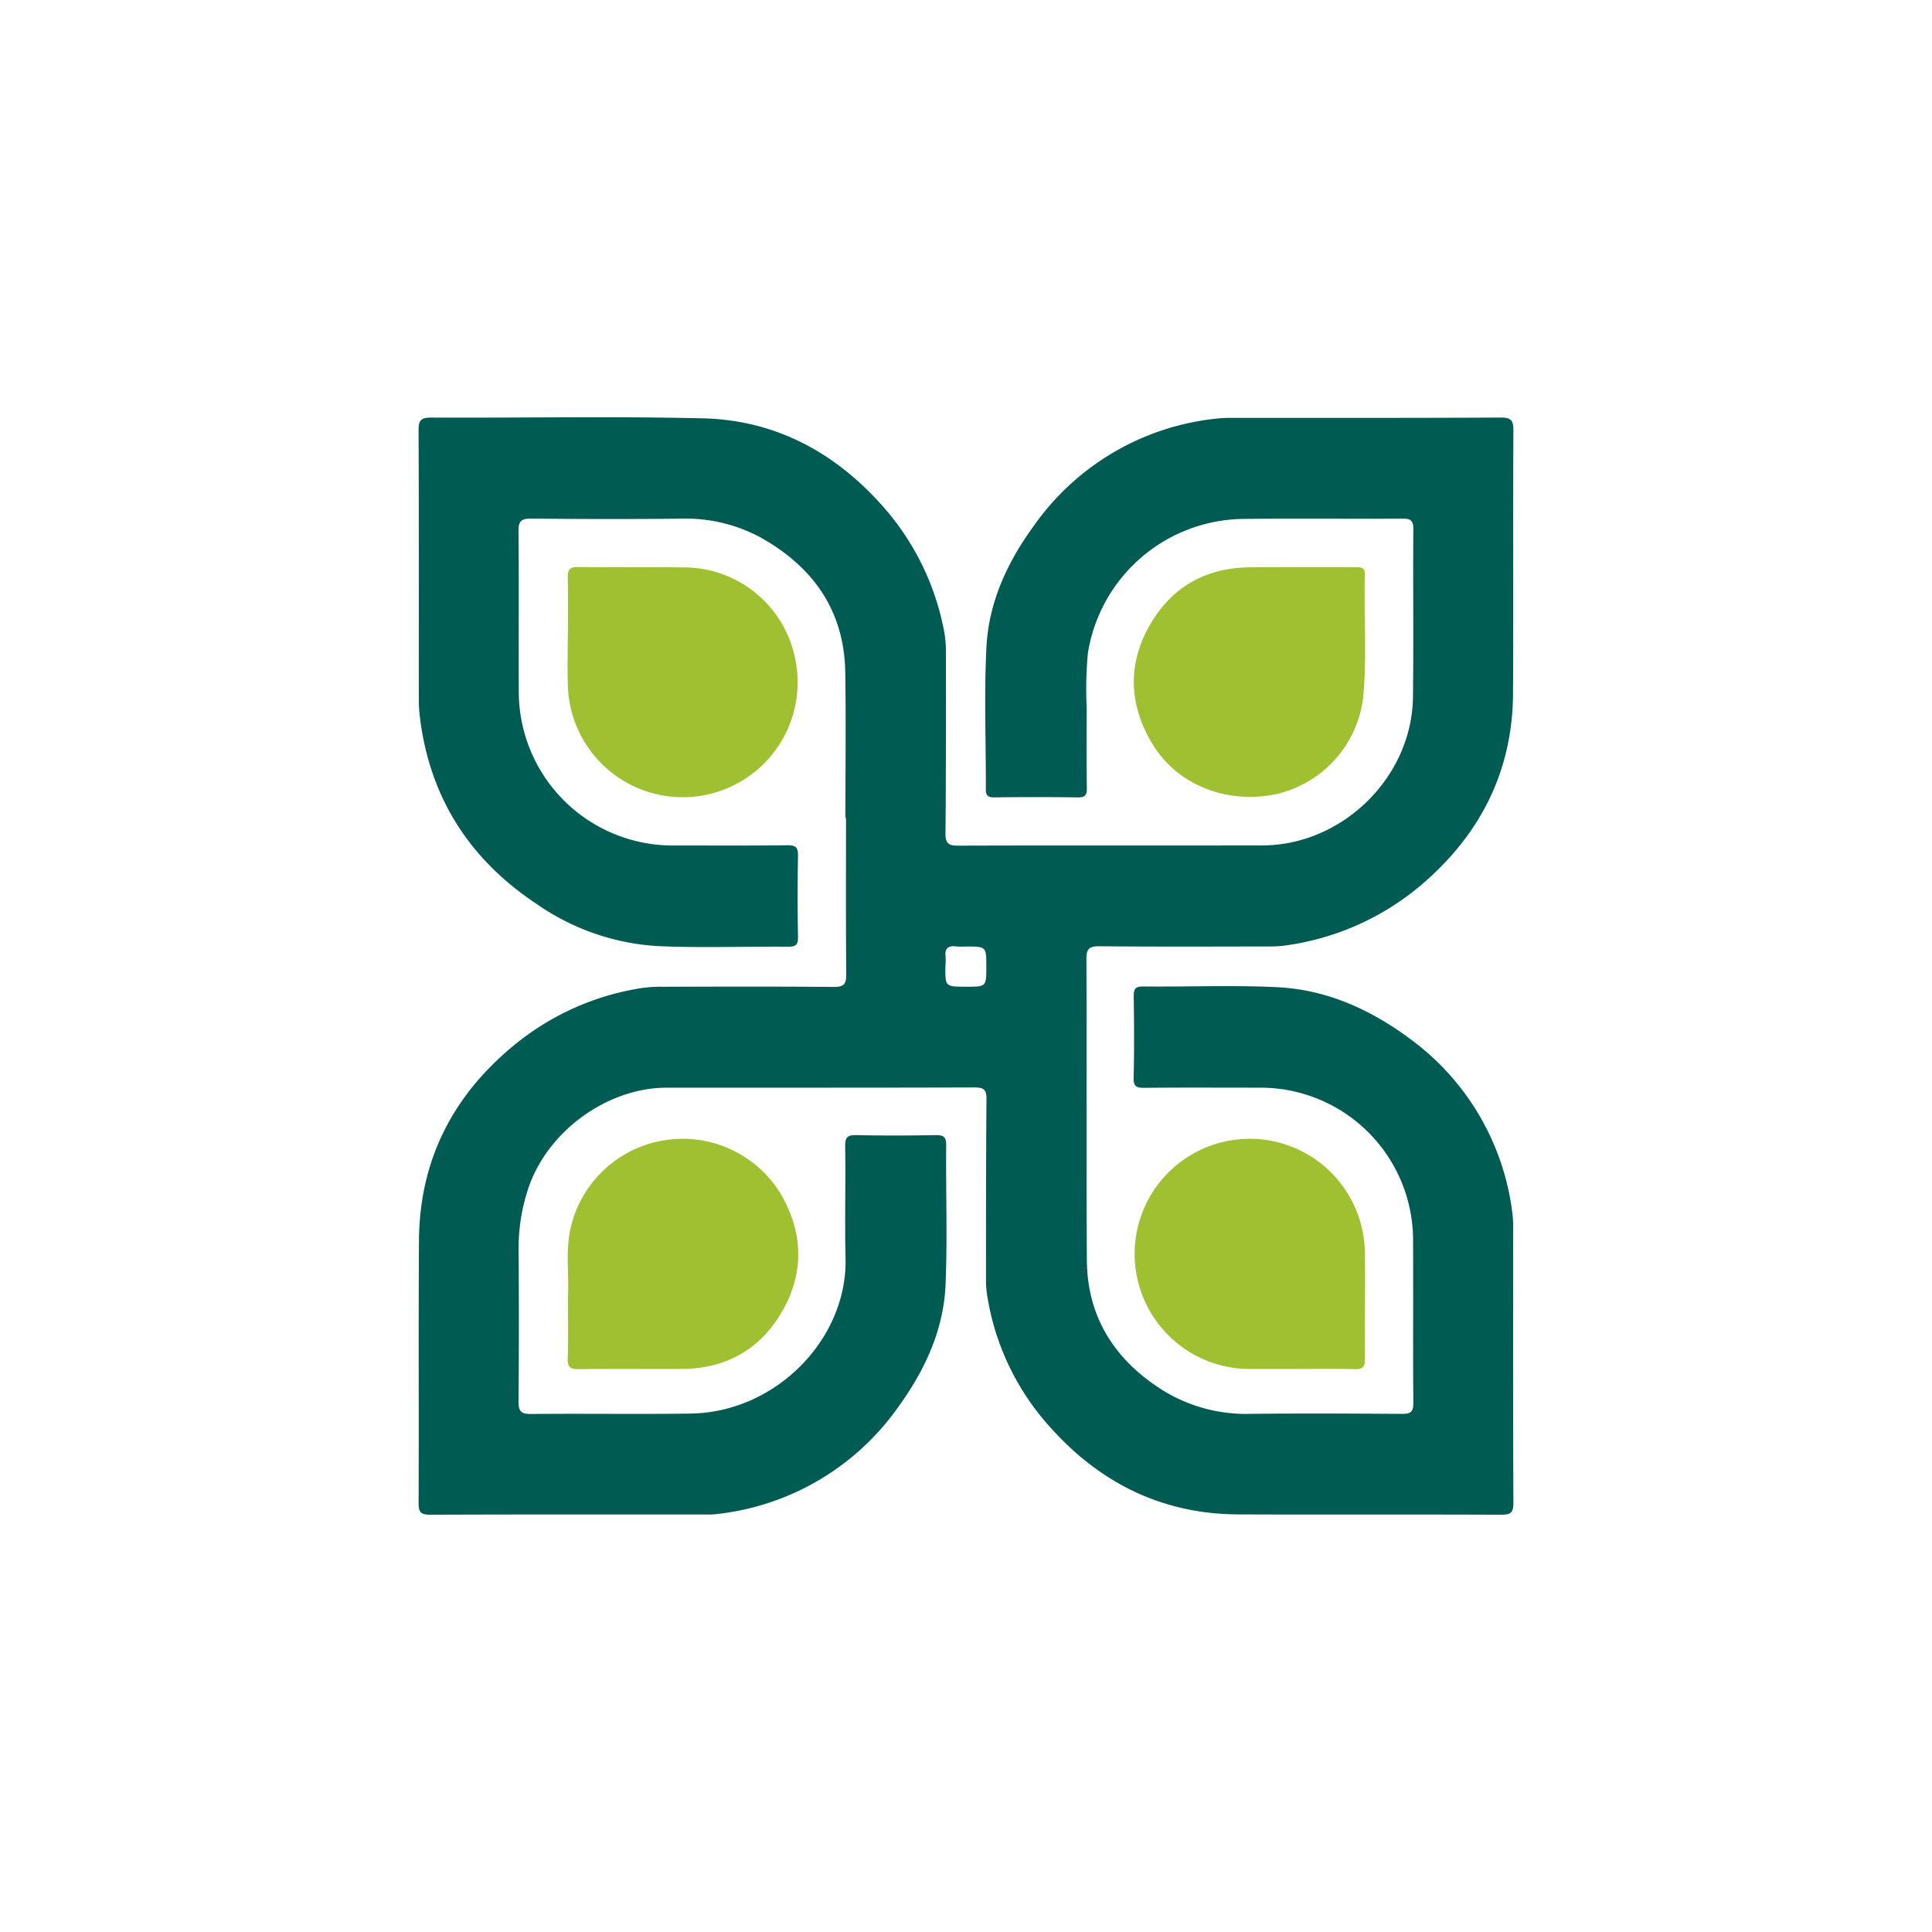 <svg xmlns="http://www.w3.org/2000/svg" viewBox="0 0 300 300">
  <path d="M234.877,188.688a39.462,39.462,0,0,0-16.035-27.456c-6.113-4.527-12.92-7.583-20.576-7.945-6.902-.333-13.826-.036-20.742-.109-1.304-.015-1.492.471-1.478,1.586.058,4.201.087,8.394-.015,12.595-.029,1.376.471,1.572,1.688,1.557,6.047-.058,12.102-.022,18.149-.022a23.692,23.692,0,0,1,23.552,23.386c.051,8.517-.029,17.034.043,25.551.015,1.456-.456,1.724-1.789,1.716-7.843-.058-15.687-.08-23.523-.007a24.539,24.539,0,0,1-13.565-3.636c-7.452-4.679-11.769-11.334-11.82-20.286-.094-15.549,0-31.113-.065-46.67-.015-1.673.471-2.028,2.071-2.013,8.828.08,17.657.043,26.485.029a16.522,16.522,0,0,0,2.397-.159,41.187,41.187,0,0,0,20.988-9.35c9.169-7.785,14.239-17.65,14.304-29.824.065-13.579-.015-27.159.051-40.738.007-1.579-.297-2.064-1.984-2.057-13.956.08-27.912.043-41.868.051a20.479,20.479,0,0,0-2.404.13,39.669,39.669,0,0,0-28.253,16.694c-4.056,5.569-6.938,11.769-7.308,18.685-.384,7.322-.072,14.688-.101,22.031-.007.985.188,1.405,1.296,1.391q6.486-.087,12.964,0c1.18.022,1.441-.362,1.427-1.478-.065-4.135-.043-8.271-.022-12.406a60.478,60.478,0,0,1,.181-8.503,24.733,24.733,0,0,1,24.016-20.851c8.271-.087,16.549.007,24.82-.043,1.224-.007,1.709.225,1.702,1.593-.065,8.705.051,17.411-.058,26.116-.152,12.428-10.929,23.002-23.393,23.031-15.745.029-31.49-.015-47.235.036-1.521.007-1.977-.369-1.963-1.927.087-9.321.072-18.642.065-27.963a17.477,17.477,0,0,0-.261-3.317,40.553,40.553,0,0,0-9.553-19.511c-7.416-8.365-16.686-13.369-27.927-13.637-14.072-.333-28.151-.051-42.23-.116-1.593-.007-1.919.485-1.912,1.977.058,13.891.029,27.782.036,41.672a22.047,22.047,0,0,0,.116,2.397c1.412,12.616,7.546,22.379,18.041,29.382A36.696,36.696,0,0,0,101.965,146.9c6.779.319,13.587.051,20.38.102,1.166.007,1.593-.246,1.571-1.514q-.119-6.29,0-12.587c.029-1.289-.319-1.666-1.63-1.651-5.931.072-11.856.036-17.787.036a23.899,23.899,0,0,1-23.943-23.827c-.036-8.336.036-16.665-.043-25.001-.014-1.579.471-1.941,1.977-1.927,7.713.072,15.434.094,23.154.007a24.573,24.573,0,0,1,12.45,2.911c8.169,4.57,13.014,11.37,13.159,20.967.116,7.532.022,15.064.022,22.596h.094c0,8.09-.036,16.172.036,24.262.015,1.506-.348,1.984-1.927,1.977-8.886-.08-17.78-.051-26.674-.029a19.494,19.494,0,0,0-3.317.225A41.051,41.051,0,0,0,80.26,161.95c-9.792,7.858-15.115,18.026-15.202,30.671-.094,13.579,0,27.166-.058,40.745-.007,1.441.34,1.847,1.818,1.84,14.325-.058,28.651-.036,42.976-.036a11.315,11.315,0,0,0,1.485-.065,39.773,39.773,0,0,0,28.368-16.867c4.012-5.584,6.88-11.776,7.177-18.729.304-7.213.029-14.441.101-21.669.015-1.376-.478-1.601-1.702-1.579-4.07.072-8.148.087-12.225,0-1.347-.029-1.782.29-1.76,1.716.087,5.801-.08,11.61.058,17.411.304,12.515-10.791,23.922-24.066,24.11-8.271.116-16.549-.022-24.827.065-1.637.015-1.897-.572-1.883-2.021q.098-11.765.007-23.523a29.376,29.376,0,0,1,1.434-9.27c2.868-8.944,12.218-15.846,21.561-15.854,15.933-.007,31.859.015,47.792-.036,1.427,0,1.883.311,1.869,1.818-.087,9.321-.072,18.642-.08,27.963a15.335,15.335,0,0,0,.196,2.578,39.592,39.592,0,0,0,9.509,20.105c7.807,8.865,17.548,13.789,29.505,13.833,13.579.058,27.166-.015,40.753.051,1.506.007,1.941-.304,1.934-1.89-.065-14.007-.036-28.021-.043-42.035A19.326,19.326,0,0,0,234.877,188.688Zm-84.851-35.473c-3.259,0-3.259,0-3.223-3.172a11.117,11.117,0,0,0,.029-1.47c-.174-1.325.413-1.774,1.666-1.608a12.434,12.434,0,0,0,1.47.007c3.187,0,3.187,0,3.187,3.172C153.154,153.215,153.154,153.215,150.025,153.215Z" fill="#005b53"/>
  <path d="M201.505,212.574c-2.59,0-5.181.015-7.771-.003A17.87,17.87,0,1,1,210.98,188.955a18.755,18.755,0,0,1,.973,6.178c.051,5.301-.048,10.604-.011,15.906.008,1.196-.316,1.602-1.557,1.564C207.427,212.514,204.465,212.574,201.505,212.574Z" fill="#9ec031"/>
  <path d="M201.471,88.081c3.022-.002,6.044.01,9.066-.01.825-.006,1.423.047,1.395,1.152-.158,6.282.321,12.577-.236,18.848A17.544,17.544,0,0,1,198.319,123.28c-7.886,1.708-15.689-1.451-19.508-7.983-3.514-6.009-3.73-12.177-.26-18.236,3.394-5.926,8.67-8.89,15.519-8.973C196.537,88.057,199.004,88.083,201.471,88.081Z" fill="#9ec031"/>
  <path d="M88.187,98.65c0-2.962.049-5.924-.024-8.884-.03-1.209.202-1.74,1.586-1.72,5.677.083,11.356-.027,17.032.071A17.618,17.618,0,0,1,123.36,101.769a17.842,17.842,0,1,1-35.185,4.468c-.079-2.527-.011-5.058-.011-7.587Z" fill="#9ec031"/>
  <path d="M88.187,201.397c.215-3.08-.391-6.79.362-10.466a17.844,17.844,0,0,1,32.675-5.558c3.502,6.019,3.695,12.249.217,18.28-3.4,5.894-8.719,8.881-15.584,8.916-5.308.027-10.617-.038-15.924.035-1.338.018-1.837-.275-1.78-1.715C88.269,207.932,88.187,204.967,88.187,201.397Z" fill="#9ec031"/>
</svg>
